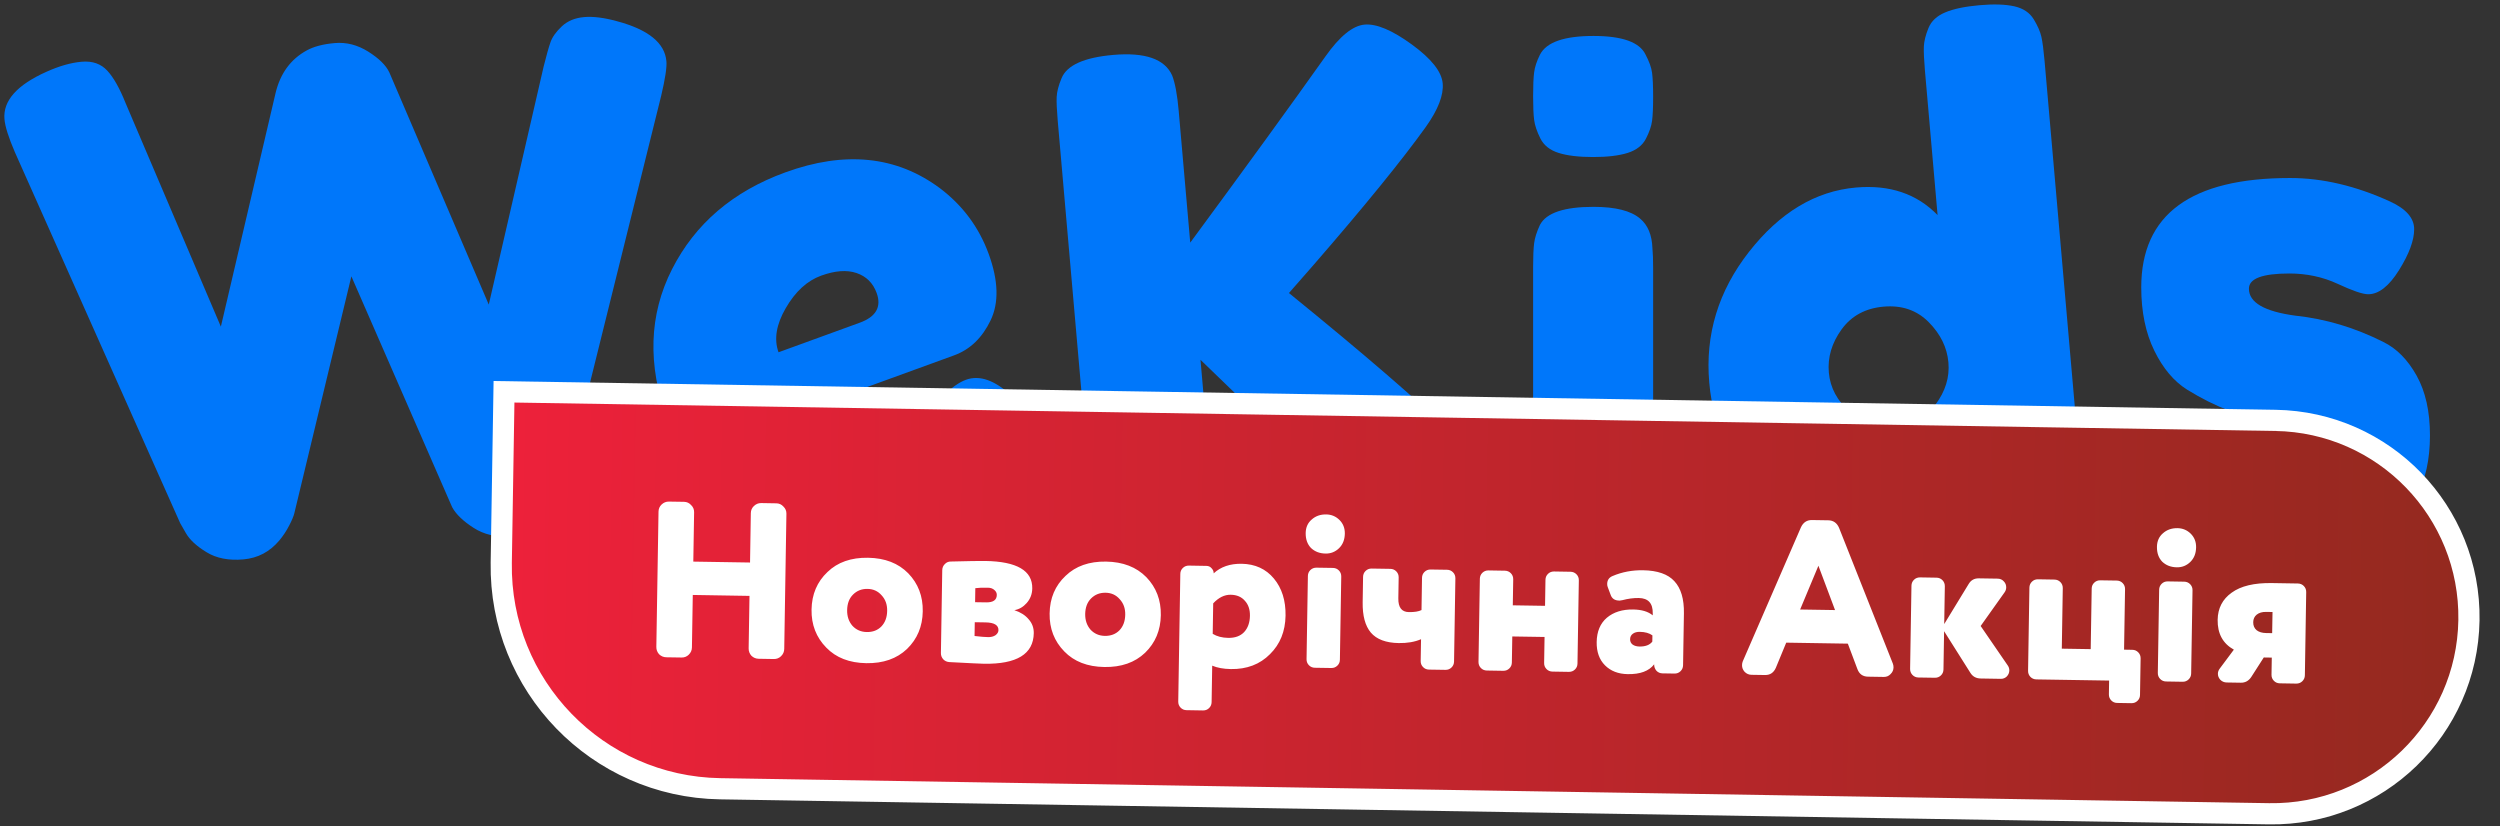 <svg width="118" height="39" viewBox="0 0 118 39" fill="none" xmlns="http://www.w3.org/2000/svg">
<rect x="0" y="0" width="118" height="39" fill="#333333" stroke="none"/>
<path d="M29.113 0.999C30.598 1.394 31.379 2.025 31.455 2.892C31.48 3.175 31.397 3.717 31.208 4.52L26.596 23.115C26.566 23.271 26.507 23.462 26.419 23.688C26.33 23.915 26.07 24.227 25.64 24.625C25.209 25.023 24.676 25.25 24.043 25.305C23.408 25.361 22.844 25.23 22.351 24.913C21.857 24.595 21.52 24.27 21.34 23.936L16.585 13.043C14.822 20.365 13.923 24.093 13.892 24.227C13.86 24.361 13.78 24.554 13.65 24.805C13.52 25.057 13.368 25.289 13.191 25.501C12.74 26.043 12.171 26.344 11.483 26.404C10.795 26.464 10.217 26.351 9.748 26.064C9.278 25.778 8.954 25.478 8.776 25.166L8.507 24.698L0.705 7.189C0.405 6.494 0.241 5.973 0.211 5.626C0.135 4.759 0.795 4.013 2.192 3.388C2.796 3.116 3.35 2.958 3.856 2.914C4.361 2.87 4.763 3.01 5.062 3.333C5.361 3.657 5.649 4.167 5.927 4.864L10.425 15.418L13.003 4.408C13.224 3.471 13.717 2.795 14.482 2.378C14.813 2.196 15.252 2.081 15.801 2.033C16.349 1.985 16.875 2.119 17.379 2.436C17.883 2.752 18.215 3.078 18.375 3.414L23.07 14.377L25.661 3.137C25.789 2.624 25.896 2.243 25.983 1.994C26.069 1.747 26.248 1.496 26.518 1.243C26.789 0.99 27.139 0.844 27.569 0.807C27.998 0.769 28.513 0.834 29.113 0.999Z" fill="#0077FA"/>
<path d="M46.668 11.991C47.126 13.249 47.155 14.293 46.756 15.121C46.358 15.95 45.783 16.5 45.033 16.773L37.824 19.397C38.033 19.97 38.542 20.329 39.353 20.474C40.164 20.619 40.903 20.57 41.572 20.326C42.748 19.898 43.627 19.439 44.206 18.95L44.496 18.706C44.901 18.304 45.265 18.044 45.59 17.926C46.238 17.689 46.964 17.947 47.765 18.698C48.23 19.154 48.533 19.577 48.675 19.965C49.337 21.786 47.509 23.482 43.19 25.054C41.689 25.6 40.261 25.825 38.906 25.727C37.55 25.63 36.391 25.27 35.43 24.647C33.549 23.455 32.237 21.836 31.492 19.79C30.554 17.213 30.63 14.852 31.721 12.705C32.811 10.56 34.593 9.036 37.067 8.136C39.885 7.11 42.318 7.36 44.366 8.885C45.442 9.698 46.21 10.733 46.668 11.991ZM40.58 15.232C41.35 14.952 41.616 14.484 41.378 13.829C41.207 13.359 40.891 13.045 40.432 12.888C39.973 12.731 39.414 12.772 38.755 13.012C38.096 13.252 37.541 13.761 37.09 14.539C36.638 15.318 36.524 16.013 36.747 16.627L40.58 15.232Z" fill="#0077FA"/>
<path d="M60.838 13.831C64.406 16.731 66.948 18.924 68.464 20.407C69.244 21.148 69.658 21.794 69.706 22.347C69.754 22.9 69.381 23.589 68.587 24.412C67.792 25.235 67.121 25.671 66.573 25.719C66.025 25.767 65.324 25.369 64.471 24.526L60.567 20.754L56.663 16.982L57.218 23.325C57.263 23.846 57.28 24.227 57.269 24.468C57.258 24.71 57.18 25 57.036 25.34C56.787 25.952 55.974 26.319 54.598 26.439C53.093 26.57 52.176 26.236 51.846 25.434C51.687 25.099 51.574 24.551 51.508 23.792L49.925 5.706C49.882 5.208 49.865 4.832 49.875 4.58C49.886 4.328 49.963 4.031 50.106 3.691C50.356 3.079 51.168 2.713 52.544 2.592C54.049 2.461 54.976 2.784 55.326 3.562C55.465 3.921 55.569 4.481 55.635 5.239L56.179 11.452C58.812 7.879 60.938 4.95 62.558 2.667C63.232 1.712 63.849 1.21 64.409 1.161C64.967 1.112 65.709 1.424 66.635 2.097C67.56 2.77 68.047 3.383 68.095 3.936C68.144 4.489 67.879 5.174 67.3 5.989C66.18 7.551 64.42 9.715 62.02 12.482L60.838 13.831Z" fill="#0077FA"/>
<path d="M77.688 6.546C77.526 6.862 77.24 7.085 76.83 7.216C76.42 7.346 75.875 7.412 75.195 7.412C74.516 7.412 73.971 7.346 73.561 7.216C73.15 7.085 72.865 6.856 72.703 6.53C72.541 6.203 72.444 5.915 72.412 5.665C72.379 5.414 72.363 5.039 72.363 4.538C72.363 4.038 72.379 3.662 72.412 3.412C72.444 3.161 72.535 2.884 72.687 2.579C72.989 1.991 73.83 1.697 75.212 1.697C76.571 1.697 77.391 1.991 77.671 2.579C77.844 2.905 77.947 3.194 77.979 3.444C78.011 3.695 78.028 4.07 78.028 4.571C78.028 5.072 78.011 5.447 77.979 5.697C77.947 5.948 77.85 6.231 77.688 6.546ZM72.363 12.603C72.363 12.103 72.379 11.728 72.412 11.477C72.444 11.227 72.535 10.938 72.687 10.612C72.989 10.046 73.83 9.763 75.212 9.763C76.247 9.763 76.981 9.948 77.413 10.318C77.779 10.623 77.973 11.091 77.995 11.722C78.017 11.94 78.028 12.255 78.028 12.669V24.097C78.028 24.598 78.011 24.974 77.979 25.224C77.947 25.475 77.844 25.763 77.671 26.089C77.391 26.655 76.56 26.938 75.179 26.938C73.82 26.938 72.989 26.644 72.687 26.056C72.535 25.73 72.444 25.447 72.412 25.207C72.379 24.968 72.363 24.587 72.363 24.065V12.603Z" fill="#0077FA"/>
<path d="M91.023 1.325C91.156 0.997 91.421 0.749 91.819 0.583C92.216 0.417 92.753 0.305 93.43 0.246C94.107 0.186 94.655 0.204 95.076 0.298C95.495 0.393 95.8 0.596 95.99 0.907C96.18 1.218 96.301 1.497 96.355 1.743C96.409 1.99 96.458 2.363 96.502 2.861L98.201 22.281C98.245 22.78 98.261 23.155 98.251 23.407C98.24 23.66 98.162 23.946 98.017 24.264C97.746 24.878 96.863 25.25 95.369 25.38C93.875 25.511 92.995 25.053 92.731 24.005C91.919 25.125 90.707 25.756 89.095 25.897C87.16 26.066 85.323 25.369 83.583 23.806C81.844 22.243 80.875 20.328 80.677 18.062C80.478 15.796 81.105 13.736 82.556 11.883C84.008 10.029 85.69 9.019 87.604 8.851C89.194 8.712 90.478 9.147 91.454 10.153L90.856 3.322C90.813 2.824 90.796 2.449 90.806 2.196C90.817 1.944 90.889 1.654 91.023 1.325ZM87.33 19.463C87.939 19.999 88.642 20.233 89.438 20.163C90.233 20.094 90.869 19.743 91.344 19.111C91.819 18.48 92.027 17.812 91.965 17.107C91.903 16.402 91.593 15.769 91.035 15.205C90.476 14.642 89.767 14.398 88.908 14.473C88.047 14.549 87.386 14.908 86.922 15.549C86.459 16.19 86.258 16.869 86.321 17.584C86.383 18.3 86.719 18.926 87.33 19.463Z" fill="#0077FA"/>
<path d="M101.099 24.402C100.689 24.141 100.484 23.728 100.484 23.162C100.484 22.596 100.894 21.736 101.714 20.582C101.951 20.212 102.334 20.027 102.863 20.027C103.392 20.027 104.11 20.294 105.016 20.827C105.922 21.36 106.742 21.627 107.476 21.627C108.792 21.627 109.45 21.366 109.45 20.843C109.45 20.43 108.727 20.125 107.282 19.929C105.922 19.733 104.573 19.222 103.236 18.394C102.61 18.002 102.092 17.388 101.682 16.549C101.272 15.711 101.067 14.716 101.067 13.562C101.067 10.123 103.408 8.402 108.091 8.402C109.622 8.402 111.198 8.773 112.816 9.513C113.571 9.861 113.949 10.296 113.949 10.819C113.949 11.341 113.712 11.984 113.237 12.745C112.762 13.507 112.276 13.888 111.781 13.888C111.522 13.888 111.041 13.725 110.34 13.398C109.639 13.072 108.878 12.909 108.058 12.909C106.785 12.909 106.149 13.148 106.149 13.627C106.149 14.28 106.882 14.704 108.35 14.9C109.774 15.053 111.155 15.466 112.493 16.141C113.118 16.446 113.642 16.974 114.062 17.725C114.483 18.476 114.694 19.418 114.694 20.549C114.694 21.682 114.483 22.645 114.062 23.439C113.642 24.234 113.053 24.827 112.298 25.219C110.917 25.894 109.185 26.231 107.104 26.231C105.021 26.231 103.02 25.622 101.099 24.402Z" fill="#0077FA"/>
<path d="M107.4 19.842C112.527 19.924 116.616 24.148 116.534 29.276C116.451 34.403 112.227 38.492 107.1 38.41L33.988 37.229C28.19 37.136 23.566 32.359 23.659 26.561L23.789 18.492L107.4 19.842Z" fill="url(#paint0_linear_8654_2)" stroke="white"/>
<path d="M37.119 24.247L37.016 30.631C37.014 30.764 36.963 30.878 36.863 30.975C36.771 31.064 36.658 31.108 36.525 31.106L35.811 31.094C35.678 31.092 35.564 31.045 35.467 30.952C35.378 30.853 35.334 30.736 35.336 30.603L35.376 28.126L32.699 28.082L32.659 30.56C32.657 30.693 32.606 30.808 32.507 30.904C32.414 30.994 32.301 31.038 32.168 31.035L31.454 31.024C31.321 31.022 31.207 30.974 31.11 30.882C31.021 30.782 30.977 30.666 30.979 30.533L31.082 24.15C31.084 24.017 31.132 23.906 31.224 23.816C31.324 23.72 31.44 23.673 31.573 23.675L32.287 23.686C32.42 23.689 32.531 23.739 32.62 23.839C32.717 23.931 32.764 24.044 32.762 24.177L32.724 26.508L35.402 26.551L35.439 24.22C35.441 24.087 35.489 23.976 35.581 23.887C35.681 23.79 35.797 23.743 35.93 23.745L36.644 23.757C36.777 23.759 36.888 23.81 36.977 23.909C37.074 24.002 37.121 24.114 37.119 24.247ZM39.001 30.568C38.525 30.084 38.293 29.485 38.305 28.772C38.317 28.051 38.568 27.46 39.058 26.998C39.535 26.537 40.172 26.313 40.97 26.326C41.768 26.339 42.401 26.583 42.869 27.06C43.337 27.544 43.566 28.142 43.554 28.856C43.543 29.57 43.295 30.161 42.812 30.63C42.328 31.091 41.687 31.315 40.889 31.302C40.092 31.289 39.462 31.045 39.001 30.568ZM39.985 28.799C39.98 29.093 40.063 29.339 40.235 29.538C40.414 29.73 40.64 29.828 40.913 29.832C41.193 29.837 41.422 29.75 41.6 29.57C41.778 29.384 41.87 29.137 41.874 28.829C41.879 28.535 41.792 28.292 41.613 28.1C41.441 27.902 41.219 27.8 40.946 27.796C40.673 27.791 40.444 27.882 40.259 28.068C40.081 28.247 39.99 28.491 39.985 28.799ZM48.723 27.774C48.719 28.04 48.631 28.27 48.46 28.463C48.296 28.649 48.102 28.762 47.877 28.8C48.17 28.896 48.395 29.04 48.553 29.231C48.718 29.416 48.798 29.634 48.794 29.886C48.778 30.873 47.993 31.354 46.44 31.329C46.279 31.326 45.733 31.3 44.803 31.25C44.691 31.241 44.597 31.198 44.521 31.119C44.446 31.034 44.409 30.935 44.411 30.823L44.474 26.918C44.476 26.799 44.516 26.702 44.594 26.626C44.672 26.543 44.767 26.503 44.879 26.504C45.699 26.483 46.242 26.474 46.508 26.478C47.998 26.502 48.737 26.934 48.723 27.774ZM46.513 29.377L46.009 29.369L45.999 30.019C46.271 30.052 46.484 30.069 46.639 30.072C46.779 30.074 46.895 30.044 46.986 29.983C47.079 29.914 47.125 29.835 47.127 29.744C47.131 29.506 46.926 29.383 46.513 29.377ZM46.035 27.762L46.025 28.424L46.55 28.432C46.878 28.437 47.045 28.321 47.049 28.083C47.05 27.992 47.013 27.915 46.937 27.85C46.861 27.779 46.76 27.742 46.634 27.74C46.361 27.736 46.161 27.743 46.035 27.762ZM50.237 30.75C49.762 30.266 49.53 29.667 49.542 28.953C49.553 28.232 49.804 27.641 50.295 27.18C50.772 26.719 51.409 26.494 52.207 26.507C53.005 26.52 53.638 26.765 54.106 27.241C54.574 27.725 54.803 28.324 54.791 29.038C54.779 29.752 54.532 30.343 54.048 30.811C53.565 31.272 52.924 31.496 52.126 31.483C51.328 31.471 50.699 31.226 50.237 30.75ZM51.221 28.98C51.217 29.274 51.3 29.52 51.472 29.719C51.651 29.911 51.877 30.009 52.15 30.014C52.43 30.018 52.659 29.931 52.837 29.752C53.015 29.566 53.106 29.319 53.111 29.011C53.116 28.717 53.029 28.474 52.85 28.282C52.678 28.083 52.456 27.981 52.183 27.977C51.91 27.973 51.681 28.063 51.496 28.249C51.318 28.429 51.227 28.672 51.221 28.98ZM57.216 31.419L57.188 33.141C57.186 33.252 57.146 33.346 57.068 33.422C56.99 33.498 56.895 33.535 56.783 33.533L56.006 33.52C55.894 33.519 55.8 33.479 55.724 33.4C55.648 33.322 55.612 33.227 55.613 33.115L55.711 27.089C55.712 26.977 55.752 26.883 55.831 26.807C55.909 26.732 56.004 26.695 56.116 26.696L56.945 26.71C57.043 26.711 57.123 26.748 57.185 26.819C57.254 26.89 57.288 26.971 57.286 27.062C57.62 26.752 58.06 26.602 58.606 26.61C59.243 26.621 59.751 26.853 60.128 27.307C60.506 27.761 60.689 28.345 60.678 29.059C60.666 29.801 60.421 30.406 59.945 30.875C59.468 31.357 58.851 31.592 58.096 31.58C57.745 31.574 57.452 31.52 57.216 31.419ZM57.263 28.479L57.24 29.917C57.441 30.04 57.685 30.103 57.972 30.108C58.294 30.113 58.544 30.022 58.722 29.836C58.9 29.643 58.992 29.386 58.997 29.064C59.002 28.77 58.922 28.534 58.757 28.356C58.599 28.172 58.376 28.077 58.089 28.072C57.795 28.068 57.52 28.203 57.263 28.479ZM63.307 27.211L63.243 31.138C63.242 31.25 63.202 31.344 63.123 31.419C63.045 31.495 62.95 31.532 62.838 31.53L62.061 31.518C61.949 31.516 61.855 31.476 61.78 31.398C61.704 31.32 61.667 31.224 61.669 31.113L61.732 27.186C61.734 27.074 61.774 26.98 61.852 26.904C61.93 26.829 62.026 26.792 62.138 26.794L62.914 26.806C63.026 26.808 63.12 26.848 63.196 26.926C63.272 27.004 63.309 27.099 63.307 27.211ZM61.628 25.158C61.633 24.892 61.727 24.68 61.912 24.522C62.096 24.357 62.325 24.276 62.598 24.281C62.843 24.285 63.052 24.372 63.224 24.543C63.396 24.714 63.48 24.928 63.476 25.187C63.471 25.474 63.38 25.704 63.202 25.876C63.025 26.048 62.813 26.132 62.568 26.128C62.288 26.124 62.059 26.036 61.879 25.865C61.707 25.687 61.624 25.451 61.628 25.158ZM67.095 28.795L67.119 27.273C67.121 27.161 67.161 27.067 67.239 26.991C67.318 26.916 67.413 26.879 67.525 26.881L68.302 26.893C68.414 26.895 68.507 26.935 68.583 27.013C68.659 27.091 68.696 27.186 68.694 27.298L68.631 31.225C68.629 31.337 68.589 31.431 68.511 31.506C68.432 31.582 68.337 31.619 68.225 31.617L67.448 31.605C67.336 31.603 67.243 31.563 67.167 31.485C67.091 31.407 67.054 31.311 67.056 31.2L67.073 30.171C66.776 30.299 66.425 30.36 66.019 30.353C65.418 30.343 64.979 30.179 64.704 29.859C64.436 29.54 64.308 29.062 64.318 28.425L64.337 27.228C64.339 27.116 64.379 27.022 64.457 26.947C64.535 26.871 64.631 26.834 64.743 26.836L65.624 26.85C65.736 26.852 65.83 26.892 65.906 26.97C65.982 27.048 66.019 27.143 66.017 27.255L66.001 28.242C65.994 28.669 66.159 28.885 66.495 28.891C66.761 28.895 66.961 28.863 67.095 28.795ZM74.521 27.392L74.457 31.319C74.456 31.431 74.416 31.525 74.337 31.601C74.259 31.676 74.164 31.713 74.052 31.712L73.275 31.699C73.163 31.697 73.069 31.657 72.994 31.579C72.918 31.501 72.881 31.405 72.883 31.294L72.903 30.065L71.38 30.041L71.36 31.269C71.359 31.381 71.319 31.475 71.24 31.551C71.162 31.626 71.067 31.663 70.955 31.662L70.178 31.649C70.066 31.647 69.972 31.607 69.897 31.529C69.821 31.451 69.784 31.355 69.785 31.244L69.849 27.317C69.851 27.205 69.891 27.111 69.969 27.035C70.047 26.96 70.142 26.923 70.254 26.924L71.031 26.937C71.143 26.939 71.237 26.979 71.313 27.057C71.389 27.135 71.425 27.23 71.424 27.343L71.404 28.571L72.926 28.595L72.946 27.367C72.948 27.255 72.988 27.161 73.066 27.085C73.144 27.01 73.239 26.973 73.351 26.974L74.128 26.987C74.24 26.989 74.334 27.029 74.41 27.107C74.486 27.185 74.523 27.28 74.521 27.392ZM75.363 30.304C75.371 29.808 75.531 29.425 75.844 29.157C76.163 28.889 76.578 28.759 77.089 28.768C77.488 28.774 77.795 28.866 78.009 29.045L78.01 28.951C78.018 28.475 77.798 28.233 77.35 28.226C77.105 28.222 76.845 28.256 76.571 28.329C76.55 28.328 76.529 28.331 76.508 28.338C76.487 28.338 76.469 28.341 76.455 28.348C76.441 28.348 76.431 28.347 76.424 28.347C76.214 28.344 76.079 28.251 76.019 28.068L75.888 27.719C75.868 27.67 75.858 27.617 75.859 27.561C75.862 27.379 75.948 27.255 76.117 27.187C76.561 26.998 77.039 26.908 77.55 26.916C78.236 26.927 78.73 27.1 79.032 27.434C79.342 27.768 79.492 28.274 79.481 28.953L79.441 31.399C79.439 31.511 79.399 31.605 79.321 31.681C79.243 31.757 79.148 31.794 79.036 31.792L78.469 31.783C78.357 31.781 78.263 31.741 78.187 31.663C78.112 31.578 78.075 31.475 78.076 31.356C77.833 31.674 77.418 31.829 76.83 31.819C76.382 31.812 76.024 31.673 75.755 31.403C75.486 31.133 75.356 30.766 75.363 30.304ZM77.989 30.284L77.994 29.99C77.848 29.883 77.65 29.827 77.398 29.823C77.265 29.821 77.156 29.85 77.071 29.912C76.986 29.974 76.942 30.06 76.941 30.172C76.939 30.277 76.979 30.362 77.062 30.426C77.145 30.484 77.254 30.514 77.386 30.516C77.666 30.52 77.867 30.443 77.989 30.284ZM87.671 31.585L87.218 30.38L84.31 30.333L83.819 31.523C83.717 31.752 83.547 31.865 83.309 31.861L82.669 31.851C82.543 31.849 82.435 31.801 82.345 31.709C82.263 31.616 82.222 31.511 82.224 31.392C82.225 31.329 82.237 31.27 82.259 31.214L85.007 24.884C85.116 24.655 85.289 24.542 85.527 24.546L86.294 24.558C86.532 24.562 86.701 24.68 86.803 24.913L89.345 31.328C89.365 31.385 89.375 31.444 89.374 31.507C89.372 31.626 89.325 31.73 89.232 31.82C89.147 31.91 89.041 31.953 88.915 31.951L88.17 31.939C87.925 31.935 87.759 31.817 87.671 31.585ZM86.614 28.795L85.829 26.703L84.966 28.769L86.614 28.795ZM93 31.755L91.761 29.792L91.732 31.598C91.73 31.71 91.69 31.804 91.612 31.879C91.534 31.955 91.439 31.992 91.327 31.99L90.55 31.978C90.438 31.976 90.344 31.936 90.268 31.858C90.193 31.779 90.156 31.684 90.157 31.572L90.221 27.646C90.223 27.534 90.263 27.44 90.341 27.364C90.419 27.289 90.514 27.252 90.626 27.253L91.403 27.266C91.515 27.268 91.609 27.308 91.685 27.386C91.76 27.464 91.797 27.559 91.796 27.671L91.767 29.456L92.921 27.564C93.029 27.383 93.188 27.295 93.398 27.298L94.29 27.312C94.409 27.314 94.507 27.358 94.582 27.443C94.658 27.521 94.695 27.617 94.693 27.729C94.692 27.813 94.666 27.889 94.616 27.958L93.487 29.547L94.77 31.416C94.818 31.487 94.841 31.564 94.84 31.648C94.838 31.753 94.798 31.847 94.72 31.93C94.641 32.005 94.55 32.042 94.445 32.041L93.49 32.025C93.273 32.022 93.109 31.932 93 31.755ZM100.604 33.19L99.932 33.179C99.82 33.178 99.726 33.138 99.65 33.059C99.575 32.981 99.538 32.886 99.54 32.774L99.55 32.123L96.117 32.068C96.005 32.066 95.911 32.026 95.835 31.948C95.76 31.869 95.723 31.774 95.725 31.662L95.788 27.736C95.79 27.624 95.83 27.53 95.908 27.454C95.986 27.378 96.081 27.341 96.193 27.343L96.97 27.356C97.082 27.358 97.176 27.398 97.252 27.476C97.328 27.554 97.365 27.649 97.363 27.761L97.317 30.617L98.681 30.639L98.728 27.783C98.729 27.671 98.769 27.577 98.848 27.502C98.926 27.426 99.021 27.389 99.133 27.391L99.91 27.403C100.022 27.405 100.116 27.445 100.191 27.523C100.267 27.602 100.304 27.697 100.302 27.809L100.256 30.664L100.645 30.671C100.757 30.672 100.851 30.712 100.926 30.791C101.002 30.869 101.039 30.964 101.037 31.076L101.009 32.798C101.008 32.91 100.968 33.004 100.889 33.079C100.811 33.155 100.716 33.192 100.604 33.19ZM103.487 27.86L103.423 31.787C103.422 31.898 103.381 31.992 103.303 32.068C103.225 32.144 103.13 32.181 103.018 32.179L102.241 32.166C102.129 32.165 102.035 32.125 101.959 32.046C101.884 31.968 101.847 31.873 101.849 31.761L101.912 27.835C101.914 27.723 101.954 27.629 102.032 27.553C102.11 27.477 102.205 27.44 102.317 27.442L103.094 27.455C103.206 27.456 103.3 27.497 103.376 27.575C103.452 27.653 103.489 27.748 103.487 27.86ZM101.808 25.806C101.812 25.54 101.907 25.328 102.091 25.17C102.276 25.005 102.505 24.925 102.778 24.929C103.023 24.933 103.232 25.021 103.404 25.191C103.576 25.362 103.66 25.577 103.656 25.836C103.651 26.123 103.56 26.352 103.382 26.525C103.204 26.697 102.993 26.781 102.748 26.777C102.468 26.773 102.239 26.685 102.059 26.514C101.887 26.336 101.803 26.1 101.808 25.806ZM104.773 31.556L105.438 30.664C104.918 30.375 104.663 29.906 104.673 29.255C104.682 28.709 104.902 28.282 105.335 27.974C105.767 27.659 106.399 27.508 107.232 27.521L108.46 27.541C108.572 27.543 108.666 27.583 108.742 27.661C108.818 27.74 108.855 27.835 108.853 27.947L108.79 31.873C108.788 31.985 108.748 32.079 108.669 32.155C108.591 32.23 108.496 32.267 108.384 32.266L107.607 32.253C107.495 32.251 107.401 32.211 107.326 32.133C107.25 32.055 107.213 31.96 107.215 31.848L107.228 31.039L106.85 31.033L106.257 31.958C106.135 32.138 105.973 32.227 105.77 32.224L105.098 32.213C104.979 32.211 104.878 32.167 104.796 32.082C104.72 31.997 104.683 31.901 104.685 31.796C104.686 31.712 104.715 31.632 104.773 31.556ZM106.963 29.88L107.246 29.884L107.263 28.887L106.958 28.882C106.776 28.879 106.628 28.922 106.515 29.012C106.408 29.101 106.354 29.219 106.352 29.366C106.349 29.527 106.403 29.654 106.514 29.747C106.624 29.832 106.774 29.877 106.963 29.88Z" fill="white"/>
<defs>
<linearGradient id="paint0_linear_8654_2" x1="24.14" y1="27.784" x2="116.033" y2="29.267" gradientUnits="userSpaceOnUse">
<stop stop-color="#ED213A"/>
<stop offset="1" stop-color="#94291F"/>
</linearGradient>
</defs>
</svg>
